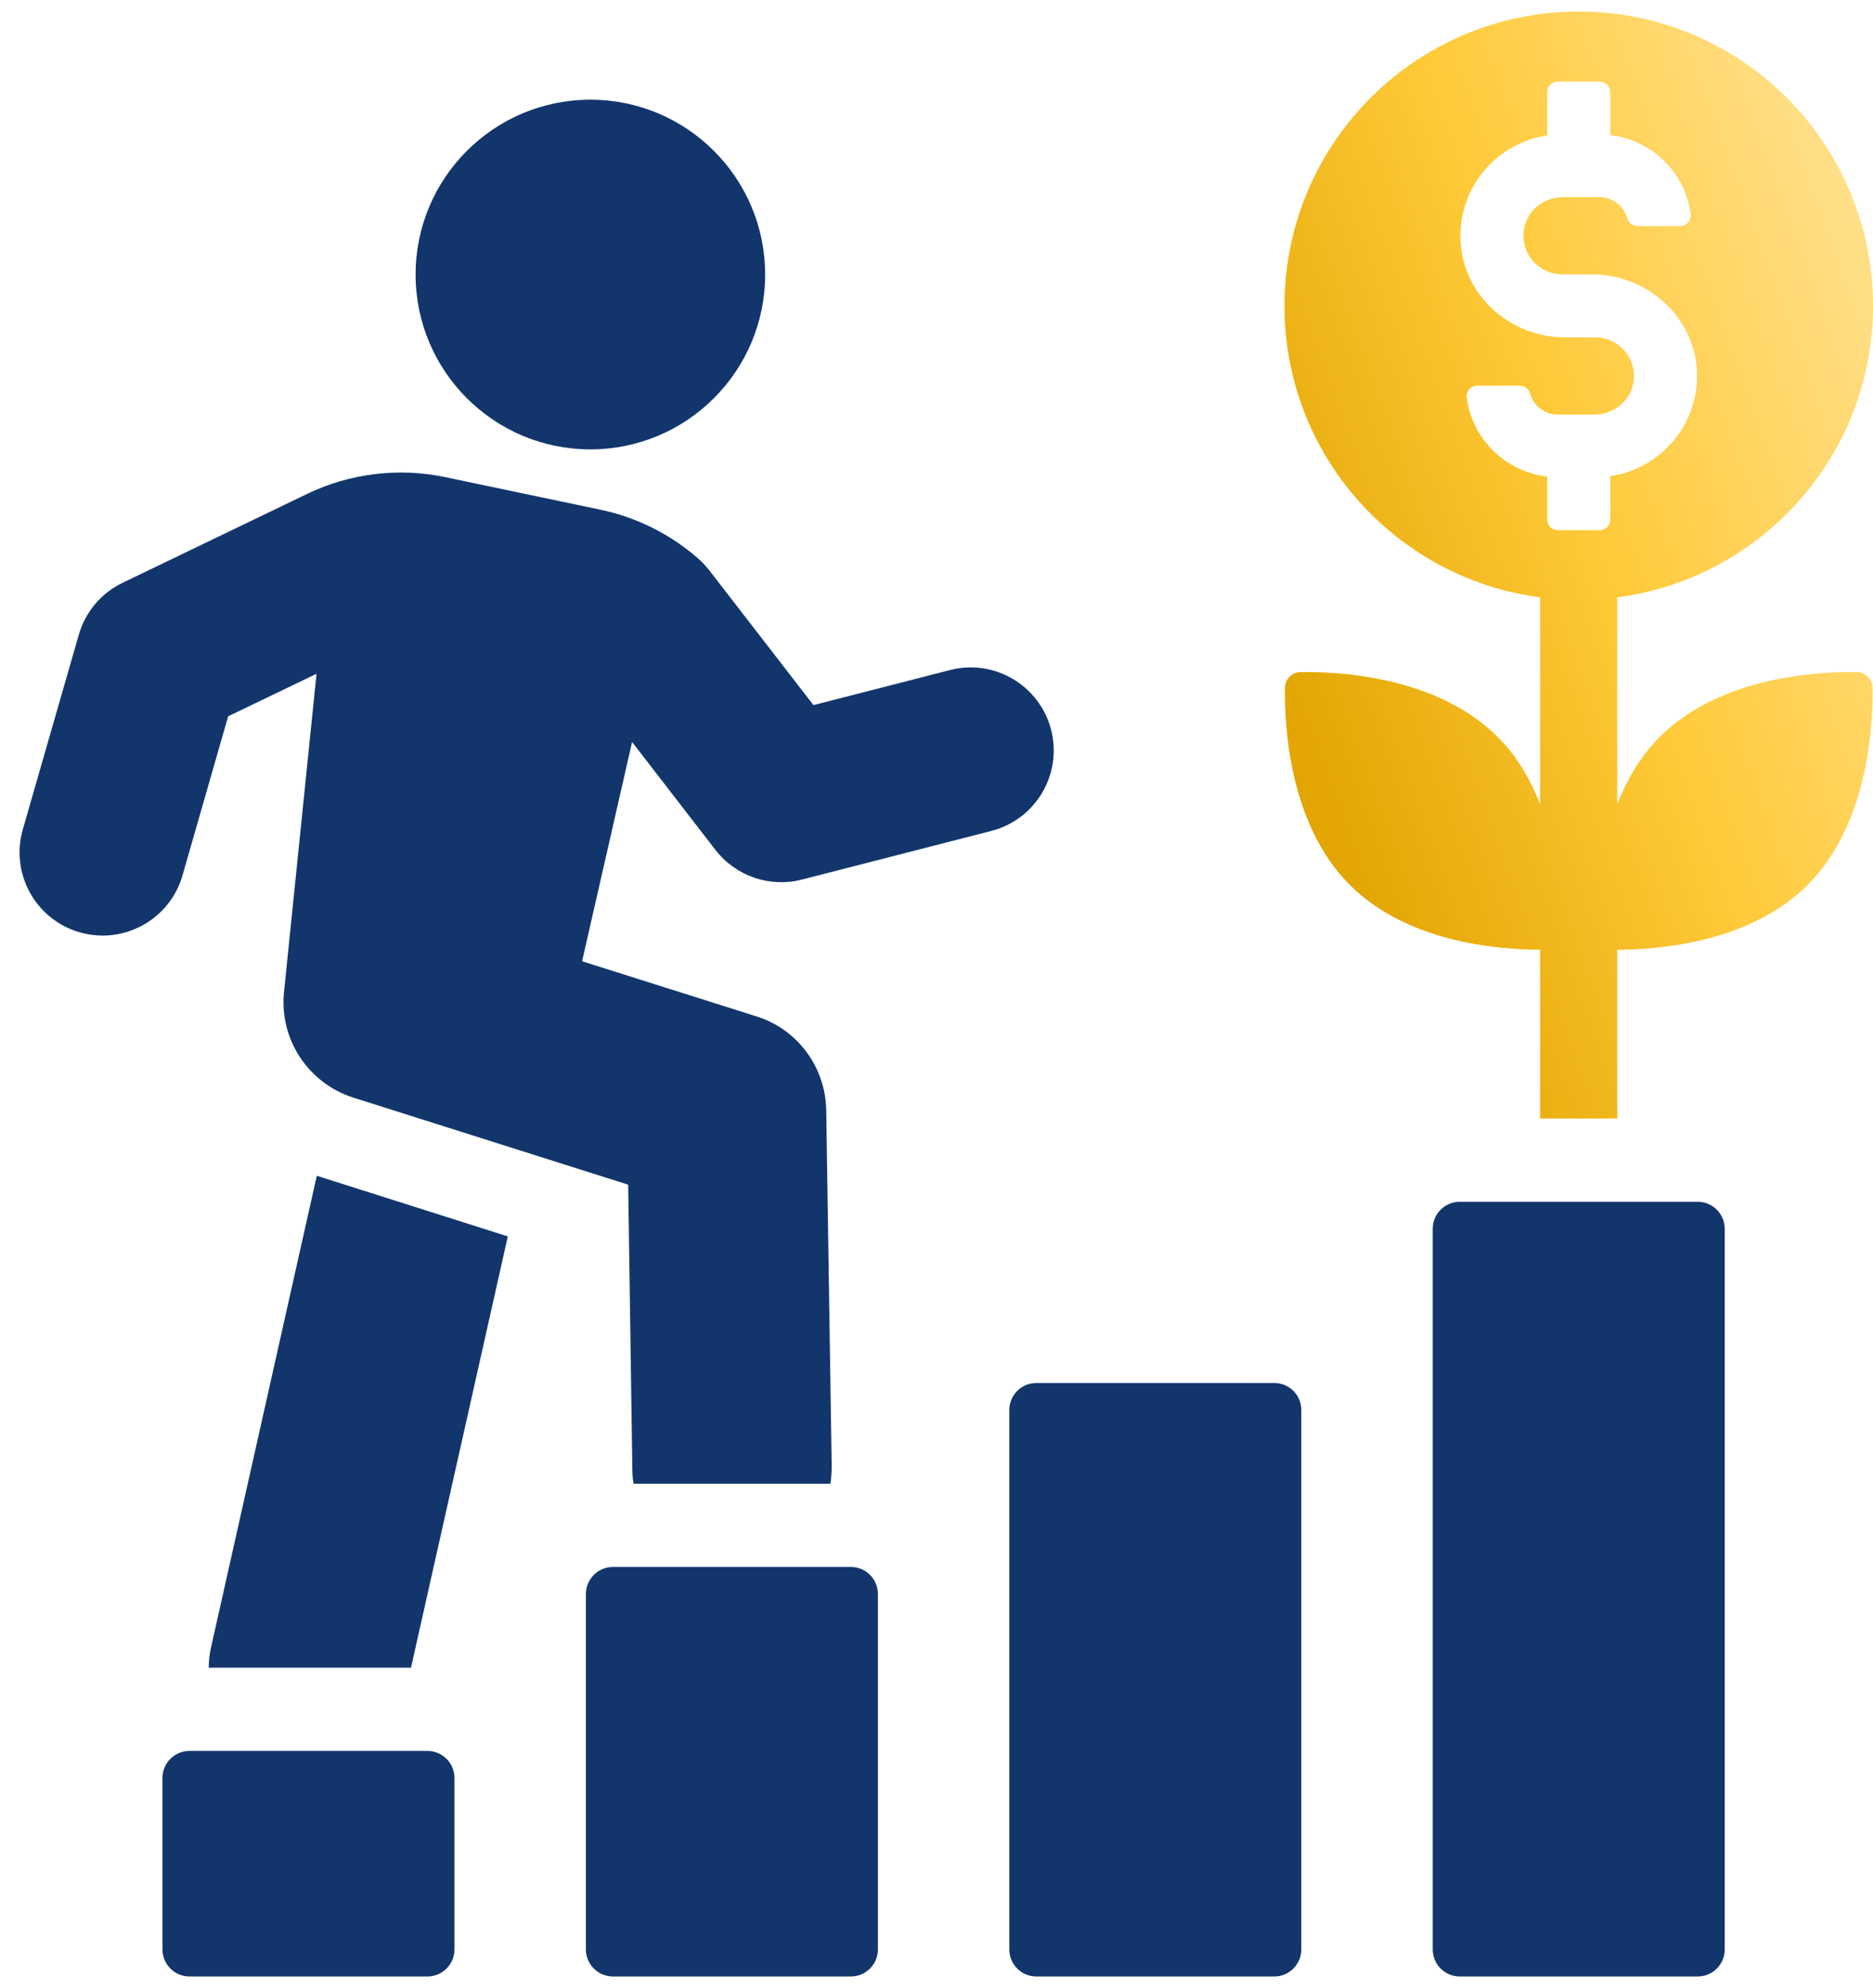 <svg width="49" height="52" viewBox="0 0 49 52" fill="none" xmlns="http://www.w3.org/2000/svg">
<path d="M8.288 30.754L5.526 43.067C5.484 43.252 5.461 43.436 5.461 43.621H10.752L13.285 32.34L8.288 30.754Z" fill="#12356C"/>
<path d="M27.499 19.09C27.199 17.928 26.016 17.227 24.853 17.526L21.281 18.443L18.554 14.916C18.468 14.807 18.375 14.705 18.27 14.614C17.544 13.976 16.661 13.533 15.712 13.333L11.637 12.478C10.431 12.226 9.156 12.38 8.045 12.914L3.207 15.244C2.649 15.512 2.233 16.006 2.062 16.601L0.596 21.698C0.266 22.851 0.932 24.055 2.085 24.386C2.287 24.444 2.487 24.471 2.687 24.471C3.63 24.471 4.5 23.851 4.774 22.898L5.969 18.736L8.281 17.623L7.429 25.958C7.309 27.185 8.06 28.326 9.232 28.706L16.434 30.987L16.543 38.428C16.543 38.559 16.553 38.689 16.576 38.809H21.726C21.746 38.656 21.758 38.504 21.758 38.352L21.615 29.032C21.594 27.913 20.866 26.925 19.8 26.588L15.228 25.143L16.536 19.408L18.718 22.232C19.25 22.918 20.138 23.222 20.976 23.007L25.934 21.734C27.096 21.436 27.796 20.252 27.499 19.09Z" fill="#12356C"/>
<path d="M11.182 45.798H4.957C4.566 45.798 4.25 46.115 4.25 46.505V50.99C4.25 51.38 4.566 51.697 4.957 51.697H11.182C11.573 51.697 11.889 51.38 11.889 50.99V46.505C11.889 46.115 11.573 45.798 11.182 45.798Z" fill="#12356C"/>
<path d="M22.26 40.986H16.035C15.645 40.986 15.328 41.303 15.328 41.693V50.99C15.328 51.38 15.645 51.697 16.035 51.697H22.26C22.651 51.697 22.967 51.38 22.967 50.99V41.693C22.967 41.303 22.651 40.986 22.26 40.986Z" fill="#12356C"/>
<path d="M33.337 36.174H27.112C26.721 36.174 26.405 36.491 26.405 36.881V50.99C26.405 51.38 26.721 51.697 27.112 51.697H33.337C33.727 51.697 34.044 51.38 34.044 50.99V36.881C34.044 36.491 33.727 36.174 33.337 36.174Z" fill="#12356C"/>
<path d="M44.412 31.434H38.19C37.799 31.434 37.482 31.751 37.482 32.141V50.99C37.482 51.381 37.799 51.697 38.19 51.697H44.412C44.805 51.697 45.121 51.381 45.121 50.99V32.141C45.121 31.751 44.805 31.434 44.412 31.434Z" fill="#12356C"/>
<path d="M15.445 11.754C17.97 11.754 20.017 9.706 20.017 7.181C20.017 4.656 17.97 2.608 15.445 2.608C12.92 2.608 10.873 4.656 10.873 7.181C10.873 9.706 12.92 11.754 15.445 11.754Z" fill="#12356C"/>
<path d="M42.127 12.456V13.588C42.127 13.743 42.001 13.869 41.845 13.869H40.757C40.602 13.869 40.476 13.743 40.476 13.588V12.466C39.386 12.337 38.515 11.487 38.372 10.404C38.349 10.236 38.483 10.087 38.652 10.087H39.745C39.872 10.087 39.994 10.165 40.028 10.289C40.116 10.609 40.411 10.846 40.758 10.846H41.706C42.188 10.846 42.626 10.52 42.724 10.048C42.859 9.399 42.363 8.825 41.736 8.825H40.945C39.582 8.825 38.382 7.834 38.225 6.481C38.054 5.009 39.094 3.75 40.476 3.544V2.413C40.476 2.258 40.602 2.133 40.757 2.133H41.845C42.001 2.133 42.127 2.258 42.127 2.413V3.534C43.215 3.664 44.086 4.514 44.229 5.597C44.252 5.765 44.119 5.914 43.949 5.914H42.859C42.729 5.914 42.607 5.836 42.575 5.712C42.485 5.391 42.19 5.155 41.843 5.155H40.894C40.412 5.155 39.973 5.48 39.878 5.952C39.745 6.602 40.24 7.176 40.867 7.176H41.643C43.089 7.176 44.342 8.291 44.395 9.736C44.444 11.114 43.438 12.261 42.127 12.456ZM48.582 17.58C47.606 17.563 45.014 17.68 43.419 19.276C42.908 19.787 42.562 20.4 42.31 21.028V15.625C46.084 15.129 49 11.909 49 8C49 3.749 45.552 0.302 41.302 0.302C37.05 0.302 33.603 3.749 33.603 8C33.603 11.909 36.52 15.129 40.291 15.625V21.028C40.04 20.4 39.693 19.786 39.182 19.276C37.587 17.68 34.995 17.563 34.021 17.58C33.796 17.584 33.621 17.761 33.617 17.984C33.6 18.959 33.716 21.551 35.313 23.147C36.825 24.659 39.215 24.841 40.291 24.842V29.256H42.31V24.842C43.389 24.841 45.777 24.659 47.29 23.147C48.885 21.551 49.004 18.959 48.986 17.984C48.981 17.761 48.805 17.584 48.582 17.58Z" fill="url(#paint0_linear_423_9415)"/>
<defs>
<linearGradient id="paint0_linear_423_9415" x1="49.591" y1="8.082" x2="32.036" y2="14.456" gradientUnits="userSpaceOnUse">
<stop stop-color="#FFDF89"/>
<stop offset="0.5" stop-color="#FFCA39"/>
<stop offset="1" stop-color="#E2A501"/>
</linearGradient>
</defs>
</svg>
